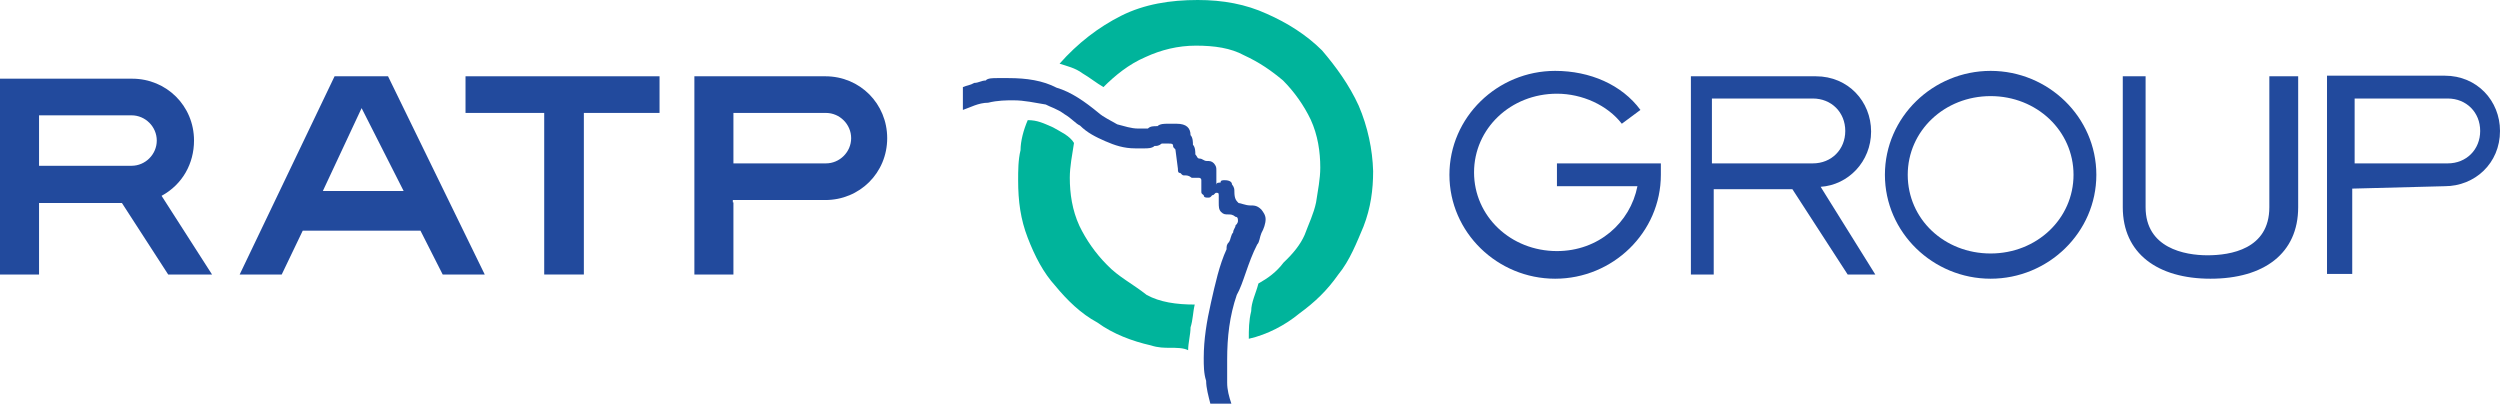 <?xml version="1.0" encoding="utf-8"?>
<!-- Generator: Adobe Illustrator 24.2.1, SVG Export Plug-In . SVG Version: 6.00 Build 0)  -->
<svg version="1.1" id="Layer_1" xmlns="http://www.w3.org/2000/svg" xmlns:xlink="http://www.w3.org/1999/xlink" x="0px" y="0px"
	 viewBox="0 0 416.2 67.6" style="enable-background:new 0 0 416.2 67.6;" xml:space="preserve">
<style type="text/css">
	.st0{fill:#224A9D;}
	.st1{fill:#00B49B;}
</style>
<path class="st0" d="M259.2,27.2V31h13.4c-1.2,6.1-6.5,10.8-13.4,10.8c-7.7,0-13.8-5.8-13.8-13.1s6.1-13.1,13.8-13.1
	c4.2,0,8.4,1.9,10.8,5l3.1-2.3c-3.1-4.2-8.4-6.5-14.2-6.5c-9.6,0-17.6,7.7-17.6,17.3s8,17.3,17.6,17.3c9.6,0,17.6-7.7,17.6-17.3
	c0-0.7,0-1.2,0-1.9L259.2,27.2z"/>
<path class="st0" d="M312.2,45.7h-4.6l-9.2-14.2h-13.1v14.2h-3.8v-33h20.8c5.4,0,9.2,4.2,9.2,9.2s-3.8,8.9-8.4,9.2L312.2,45.7z
	 M301.8,27.2c3.1,0,5.4-2.3,5.4-5.4s-2.3-5.4-5.4-5.4H285v10.8H301.8L301.8,27.2z"/>
<path class="st0" d="M331.4,46.4c-9.6,0-17.6-7.7-17.6-17.3s8-17.3,17.6-17.3c9.6,0,17.6,7.7,17.6,17.3S341,46.4,331.4,46.4
	 M331.4,42.2c7.7,0,13.8-5.8,13.8-13.1S339.1,16,331.4,16c-7.7,0-13.8,5.8-13.8,13.1C317.6,36.5,323.7,42.2,331.4,42.2"/>
<path class="st0" d="M377.8,12.7v21.8c0,7-6.5,8-10.3,8c-3.8,0-10.3-1.2-10.3-8V12.7h-3.8v21.8c0,7.7,5.8,11.9,14.6,11.9
	c8.9,0,14.6-4.2,14.6-11.9V12.7H377.8z"/>
<path class="st0" d="M391.6,31.4v14.2h-4.2v-33H407c5.4,0,9.2,4.2,9.2,9.2c0,5.4-4.2,9.2-9.2,9.2L391.6,31.4z M407.5,27.2
	c3.1,0,5.4-2.3,5.4-5.4s-2.3-5.4-5.4-5.4H392v10.8H407.5z"/>
<path class="st0" d="M35.3,45.7l-8.4-13.1c3.5-1.9,5.4-5.4,5.4-9.2c0-5.8-4.6-10.3-10.3-10.3H0v32.6h6.5V33.8h13.8l7.7,11.9H35.3z
	 M6.5,19.2h15.4c2.3,0,4.2,1.9,4.2,4.2s-1.9,4.2-4.2,4.2H6.5V19.2z"/>
<path class="st0" d="M73.7,45.7h7l-16.1-33h-8.9l-15.8,33h7l3.5-7.3h19.6L73.7,45.7z M53.7,31.9L60.2,18l7,13.8H53.7z"/>
<polygon class="st0" points="97.2,45.7 90.6,45.7 90.6,18.8 77.5,18.8 77.5,12.7 109.8,12.7 109.8,18.8 97.2,18.8 "/>
<path class="st0" d="M122.1,33.8v11.9h-6.5v-33h21.8c5.8,0,10.3,4.6,10.3,10.3c0,5.8-4.6,10.3-10.3,10.3H122v0.4H122.1z M137.5,27.2
	L137.5,27.2c2.3,0,4.2-1.9,4.2-4.2s-1.9-4.2-4.2-4.2h-15.4v8.4H137.5z"/>
<path class="st1" d="M226.2,17.6c-1.6-3.5-3.8-6.5-6.1-9.2c-2.6-2.6-5.8-4.6-9.2-6.1c-3.5-1.6-7.3-2.3-11.5-2.3
	c-4.6,0-8.9,0.7-12.7,2.6c-3.8,1.9-7.3,4.6-10.3,8c1.2,0.4,2.6,0.7,3.8,1.6c1.2,0.7,2.3,1.6,3.5,2.3c1.9-1.9,4.2-3.8,7-5
	c2.6-1.2,5.4-1.9,8.4-1.9c3.1,0,5.8,0.4,8,1.6c2.6,1.2,4.6,2.6,6.5,4.2c1.9,1.9,3.5,4.2,4.6,6.5c1.2,2.6,1.6,5.4,1.6,8
	c0,1.9-0.4,3.8-0.7,5.8c-0.4,1.9-1.2,3.5-1.9,5.4c-0.7,1.6-1.9,3.1-3.5,4.6c-1.2,1.6-2.6,2.6-4.2,3.5c-0.4,1.6-1.2,3.1-1.2,4.6
	c-0.4,1.6-0.4,3.1-0.4,4.6c3.1-0.7,6.1-2.3,8.4-4.2c2.6-1.9,4.6-3.8,6.5-6.5c1.9-2.3,3.1-5.4,4.2-8c1.2-3.1,1.6-6.1,1.6-9.2
	C228.5,24.9,227.7,21.1,226.2,17.6"/>
<path class="st1" d="M184.3,44.1c-1.9-1.9-3.5-4.2-4.6-6.5c-1.2-2.6-1.6-5.4-1.6-8c0-1.9,0.4-3.8,0.7-5.8c-0.7-1.2-2.3-1.9-3.5-2.6
	c-1.6-0.7-2.6-1.2-4.2-1.2c-0.7,1.6-1.2,3.5-1.2,5c-0.4,1.6-0.4,3.5-0.4,5c0,3.5,0.4,6.5,1.6,9.6c1.2,3.1,2.6,5.8,4.6,8
	c1.9,2.3,4.2,4.6,7,6.1c2.6,1.9,5.8,3.1,8.9,3.8c1.2,0.4,2.3,0.4,3.1,0.4c1.2,0,2.3,0,3.1,0.4c0-1.2,0.4-2.6,0.4-3.8
	c0.4-1.2,0.4-2.6,0.7-3.8c-3.1,0-5.8-0.4-8-1.6C188.5,47.2,186.2,46.1,184.3,44.1"/>
<path class="st0" d="M209.3,40.7c0.4-0.4,0.4-1.2,0.7-1.9c0.4-0.7,0.7-1.6,0.7-2.3c0-0.7-0.4-1.2-0.7-1.6c-0.7-0.7-1.2-0.7-1.9-0.7
	c-0.7,0-1.6-0.4-1.9-0.4c-0.4-0.4-0.7-0.7-0.7-1.9c0-0.4,0-0.7-0.4-1.2c0-0.4-0.4-0.7-1.2-0.7c-0.4,0-0.7,0-0.7,0.4
	c-0.4,0-0.7,0-0.7,0.4c0-0.4,0-0.7,0-1.2c0-0.4,0-0.7,0-1.2s0-0.7-0.4-1.2c-0.4-0.4-0.7-0.4-1.2-0.4s-0.7-0.4-1.2-0.4
	c-0.4,0-0.4-0.4-0.7-0.7c0-0.4,0-1.2-0.4-1.6c0-0.4,0-1.2-0.4-1.6c0-1.2-0.7-1.9-2.3-1.9c-0.4,0-1.2,0-1.6,0c-0.4,0-1.2,0-1.6,0.4
	c-0.7,0-1.2,0-1.6,0.4c-0.4,0-1.2,0-1.6,0c-1.2,0-2.3-0.4-3.5-0.7c-1.2-0.7-2.3-1.2-3.1-1.9c-2.3-1.9-4.6-3.5-7-4.2
	c-2.3-1.2-5-1.6-8-1.6c-0.4,0-1.2,0-1.9,0c-0.7,0-1.6,0-1.9,0.4c-0.7,0-1.2,0.4-1.9,0.4c-0.7,0.4-1.2,0.4-1.9,0.7v3.8
	c1.2-0.4,2.6-1.2,4.2-1.2c1.6-0.4,3.1-0.4,4.2-0.4c1.9,0,3.5,0.4,5.4,0.7c0.7,0.4,1.9,0.7,3.1,1.6c1.2,0.7,1.9,1.6,2.6,1.9
	c1.2,1.2,2.6,1.9,4.2,2.6c1.6,0.7,3.1,1.2,5,1.2c0.4,0,0.7,0,1.6,0c0.4,0,1.2,0,1.6-0.4c0.4,0,0.7,0,1.2-0.4c0.4,0,0.7,0,1.2,0
	c0.4,0,0.7,0,0.7,0.4s0.4,0.4,0.4,0.7l0.4,3.1c0,0.4,0,0.7,0.4,0.7c0.4,0.4,0.4,0.4,0.7,0.4c0.4,0,0.7,0,1.2,0.4c0.4,0,0.7,0,1.2,0
	c0,0,0.4,0,0.4,0.4c0,0.4,0,0.4,0,0.4s0,0.4,0,0.7c0,0.4,0,0.4,0,0.7c0,0.4,0,0.4,0.4,0.7c0,0.4,0.4,0.4,0.7,0.4s0.4,0,0.7-0.4
	c0.4,0,0.4-0.4,0.7-0.4s0.4,0,0.4,0.4v0.4c0,0.4,0,0.4,0,0.4v0.4c0,0.7,0,1.2,0.4,1.6c0.4,0.4,0.7,0.4,1.2,0.4c0.4,0,0.7,0,1.2,0.4
	c0.4,0,0.4,0.4,0.4,0.7c0,0,0,0.4-0.4,0.7c0,0.4-0.4,0.7-0.4,1.2c-0.4,0.4-0.4,1.2-0.7,1.6c-0.4,0.4-0.4,0.7-0.4,1.2
	c-1.2,2.6-1.9,5.8-2.6,8.9c-0.7,3.1-1.2,6.1-1.2,9.2c0,1.2,0,2.6,0.4,3.8c0,1.2,0.4,2.6,0.7,3.8h3.5c-0.4-1.2-0.7-2.3-0.7-3.5
	c0-1.2,0-2.3,0-3.8c0-3.8,0.4-7.3,1.6-10.8C207,47.2,207.7,43.8,209.3,40.7"/>
</svg>
